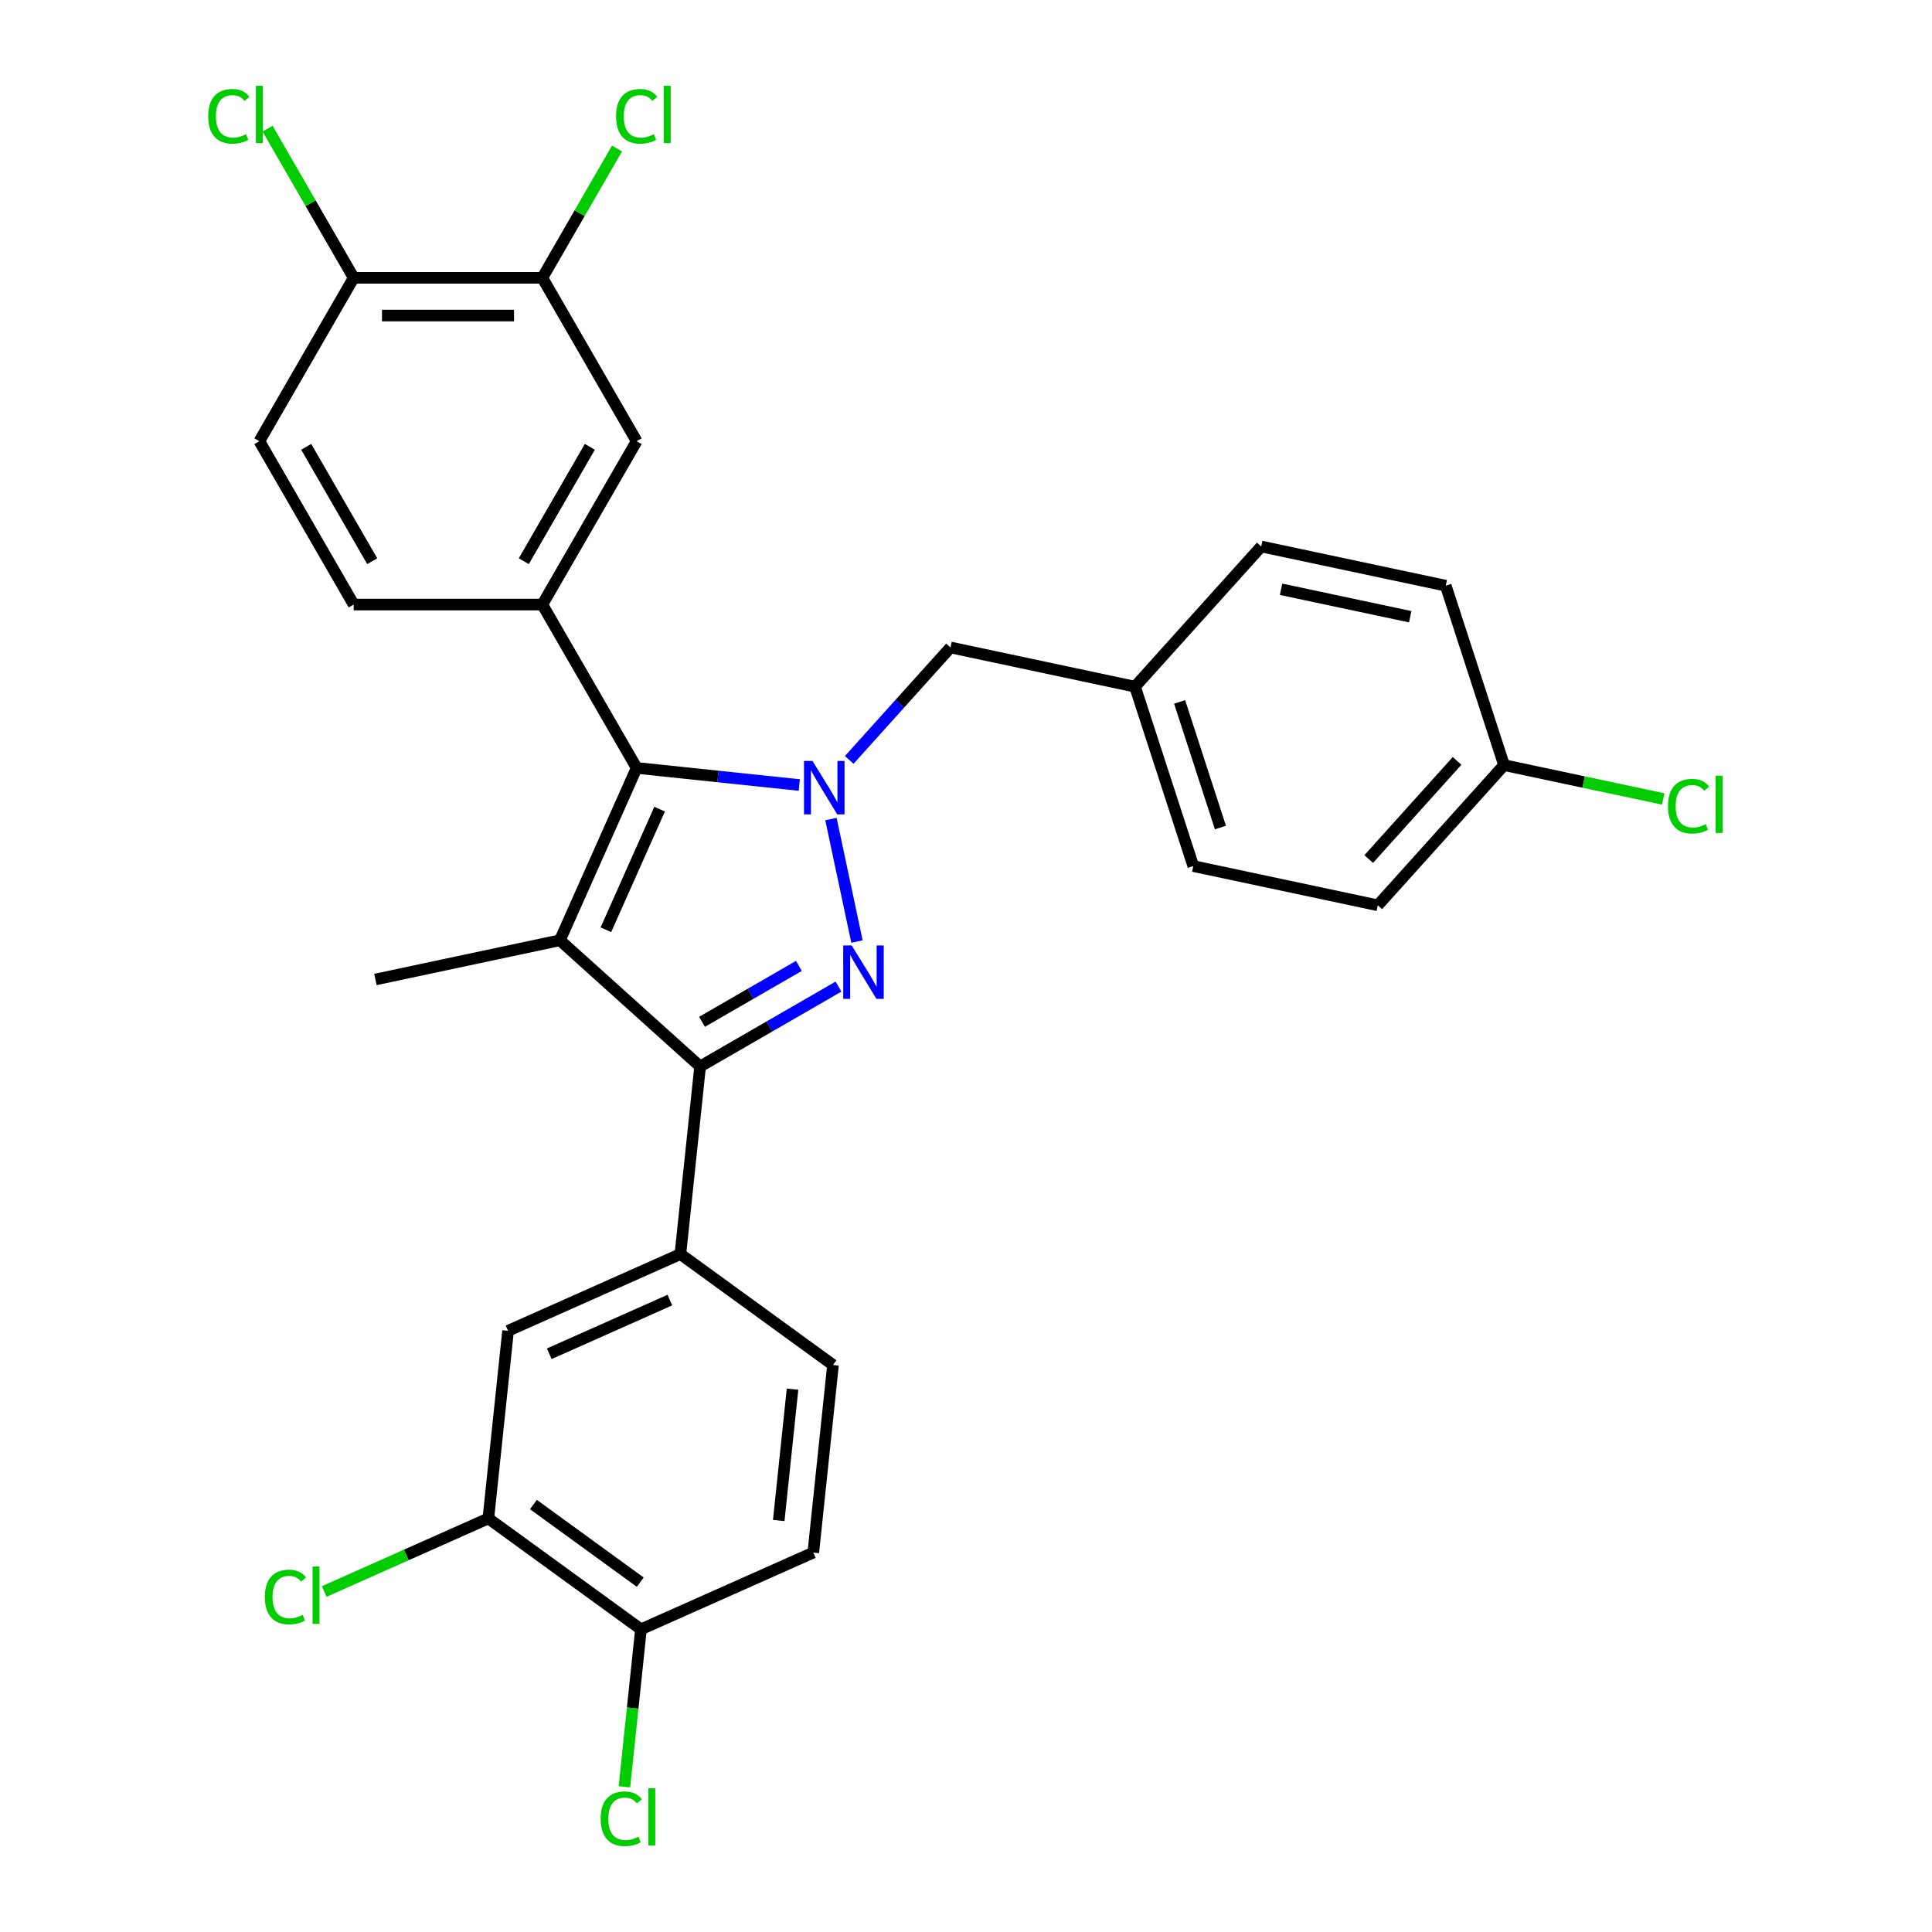 <?xml version='1.0' encoding='iso-8859-1'?>
<svg version='1.1' baseProfile='full'
              xmlns='http://www.w3.org/2000/svg'
                      xmlns:rdkit='http://www.rdkit.org/xml'
                      xmlns:xlink='http://www.w3.org/1999/xlink'
                  xml:space='preserve'
width='1000px' height='1000px' viewBox='0 0 1000 1000'>
<!-- END OF HEADER -->
<rect style='opacity:1.0;fill:#FFFFFF;stroke:none' width='1000' height='1000' x='0' y='0'> </rect>
<path class='bond-0' d='M 430.094,423.95 L 443.568,487.339' style='fill:none;fill-rule:evenodd;stroke:#0000FF;stroke-width:6px;stroke-linecap:butt;stroke-linejoin:miter;stroke-opacity:1' />
<path class='bond-2' d='M 413.709,406.325 L 371.62,401.901' style='fill:none;fill-rule:evenodd;stroke:#0000FF;stroke-width:6px;stroke-linecap:butt;stroke-linejoin:miter;stroke-opacity:1' />
<path class='bond-2' d='M 371.62,401.901 L 329.531,397.477' style='fill:none;fill-rule:evenodd;stroke:#000000;stroke-width:6px;stroke-linecap:butt;stroke-linejoin:miter;stroke-opacity:1' />
<path class='bond-8' d='M 439.564,393.326 L 465.767,364.224' style='fill:none;fill-rule:evenodd;stroke:#0000FF;stroke-width:6px;stroke-linecap:butt;stroke-linejoin:miter;stroke-opacity:1' />
<path class='bond-8' d='M 465.767,364.224 L 491.97,335.123' style='fill:none;fill-rule:evenodd;stroke:#000000;stroke-width:6px;stroke-linecap:butt;stroke-linejoin:miter;stroke-opacity:1' />
<path class='bond-3' d='M 434.009,510.654 L 398.194,531.332' style='fill:none;fill-rule:evenodd;stroke:#0000FF;stroke-width:6px;stroke-linecap:butt;stroke-linejoin:miter;stroke-opacity:1' />
<path class='bond-3' d='M 398.194,531.332 L 362.378,552.01' style='fill:none;fill-rule:evenodd;stroke:#000000;stroke-width:6px;stroke-linecap:butt;stroke-linejoin:miter;stroke-opacity:1' />
<path class='bond-3' d='M 413.501,499.945 L 388.43,514.42' style='fill:none;fill-rule:evenodd;stroke:#0000FF;stroke-width:6px;stroke-linecap:butt;stroke-linejoin:miter;stroke-opacity:1' />
<path class='bond-3' d='M 388.43,514.42 L 363.359,528.895' style='fill:none;fill-rule:evenodd;stroke:#000000;stroke-width:6px;stroke-linecap:butt;stroke-linejoin:miter;stroke-opacity:1' />
<path class='bond-1' d='M 289.817,486.676 L 329.531,397.477' style='fill:none;fill-rule:evenodd;stroke:#000000;stroke-width:6px;stroke-linecap:butt;stroke-linejoin:miter;stroke-opacity:1' />
<path class='bond-1' d='M 313.614,481.239 L 341.414,418.8' style='fill:none;fill-rule:evenodd;stroke:#000000;stroke-width:6px;stroke-linecap:butt;stroke-linejoin:miter;stroke-opacity:1' />
<path class='bond-17' d='M 289.817,486.676 L 194.311,506.977' style='fill:none;fill-rule:evenodd;stroke:#000000;stroke-width:6px;stroke-linecap:butt;stroke-linejoin:miter;stroke-opacity:1' />
<path class='bond-29' d='M 289.817,486.676 L 362.378,552.01' style='fill:none;fill-rule:evenodd;stroke:#000000;stroke-width:6px;stroke-linecap:butt;stroke-linejoin:miter;stroke-opacity:1' />
<path class='bond-4' d='M 329.531,397.477 L 280.711,312.918' style='fill:none;fill-rule:evenodd;stroke:#000000;stroke-width:6px;stroke-linecap:butt;stroke-linejoin:miter;stroke-opacity:1' />
<path class='bond-5' d='M 362.378,552.01 L 352.172,649.115' style='fill:none;fill-rule:evenodd;stroke:#000000;stroke-width:6px;stroke-linecap:butt;stroke-linejoin:miter;stroke-opacity:1' />
<path class='bond-6' d='M 280.711,312.918 L 329.531,228.36' style='fill:none;fill-rule:evenodd;stroke:#000000;stroke-width:6px;stroke-linecap:butt;stroke-linejoin:miter;stroke-opacity:1' />
<path class='bond-6' d='M 271.122,290.471 L 305.296,231.279' style='fill:none;fill-rule:evenodd;stroke:#000000;stroke-width:6px;stroke-linecap:butt;stroke-linejoin:miter;stroke-opacity:1' />
<path class='bond-13' d='M 280.711,312.918 L 183.071,312.918' style='fill:none;fill-rule:evenodd;stroke:#000000;stroke-width:6px;stroke-linecap:butt;stroke-linejoin:miter;stroke-opacity:1' />
<path class='bond-7' d='M 352.172,649.115 L 262.973,688.829' style='fill:none;fill-rule:evenodd;stroke:#000000;stroke-width:6px;stroke-linecap:butt;stroke-linejoin:miter;stroke-opacity:1' />
<path class='bond-7' d='M 346.735,672.912 L 284.296,700.712' style='fill:none;fill-rule:evenodd;stroke:#000000;stroke-width:6px;stroke-linecap:butt;stroke-linejoin:miter;stroke-opacity:1' />
<path class='bond-14' d='M 352.172,649.115 L 431.164,706.507' style='fill:none;fill-rule:evenodd;stroke:#000000;stroke-width:6px;stroke-linecap:butt;stroke-linejoin:miter;stroke-opacity:1' />
<path class='bond-9' d='M 329.531,228.36 L 280.711,143.801' style='fill:none;fill-rule:evenodd;stroke:#000000;stroke-width:6px;stroke-linecap:butt;stroke-linejoin:miter;stroke-opacity:1' />
<path class='bond-10' d='M 262.973,688.829 L 252.767,785.934' style='fill:none;fill-rule:evenodd;stroke:#000000;stroke-width:6px;stroke-linecap:butt;stroke-linejoin:miter;stroke-opacity:1' />
<path class='bond-18' d='M 491.97,335.123 L 587.477,355.423' style='fill:none;fill-rule:evenodd;stroke:#000000;stroke-width:6px;stroke-linecap:butt;stroke-linejoin:miter;stroke-opacity:1' />
<path class='bond-20' d='M 280.711,143.801 L 300.036,110.328' style='fill:none;fill-rule:evenodd;stroke:#000000;stroke-width:6px;stroke-linecap:butt;stroke-linejoin:miter;stroke-opacity:1' />
<path class='bond-20' d='M 300.036,110.328 L 319.361,76.856' style='fill:none;fill-rule:evenodd;stroke:#00CC00;stroke-width:6px;stroke-linecap:butt;stroke-linejoin:miter;stroke-opacity:1' />
<path class='bond-31' d='M 280.711,143.801 L 183.071,143.801' style='fill:none;fill-rule:evenodd;stroke:#000000;stroke-width:6px;stroke-linecap:butt;stroke-linejoin:miter;stroke-opacity:1' />
<path class='bond-31' d='M 266.065,163.329 L 197.717,163.329' style='fill:none;fill-rule:evenodd;stroke:#000000;stroke-width:6px;stroke-linecap:butt;stroke-linejoin:miter;stroke-opacity:1' />
<path class='bond-19' d='M 252.767,785.934 L 210.286,804.848' style='fill:none;fill-rule:evenodd;stroke:#000000;stroke-width:6px;stroke-linecap:butt;stroke-linejoin:miter;stroke-opacity:1' />
<path class='bond-19' d='M 210.286,804.848 L 167.806,823.762' style='fill:none;fill-rule:evenodd;stroke:#00CC00;stroke-width:6px;stroke-linecap:butt;stroke-linejoin:miter;stroke-opacity:1' />
<path class='bond-32' d='M 252.767,785.934 L 331.759,843.326' style='fill:none;fill-rule:evenodd;stroke:#000000;stroke-width:6px;stroke-linecap:butt;stroke-linejoin:miter;stroke-opacity:1' />
<path class='bond-32' d='M 276.094,778.745 L 331.389,818.919' style='fill:none;fill-rule:evenodd;stroke:#000000;stroke-width:6px;stroke-linecap:butt;stroke-linejoin:miter;stroke-opacity:1' />
<path class='bond-11' d='M 183.071,143.801 L 134.251,228.36' style='fill:none;fill-rule:evenodd;stroke:#000000;stroke-width:6px;stroke-linecap:butt;stroke-linejoin:miter;stroke-opacity:1' />
<path class='bond-22' d='M 183.071,143.801 L 160.78,105.191' style='fill:none;fill-rule:evenodd;stroke:#000000;stroke-width:6px;stroke-linecap:butt;stroke-linejoin:miter;stroke-opacity:1' />
<path class='bond-22' d='M 160.78,105.191 L 138.488,66.582' style='fill:none;fill-rule:evenodd;stroke:#00CC00;stroke-width:6px;stroke-linecap:butt;stroke-linejoin:miter;stroke-opacity:1' />
<path class='bond-12' d='M 331.759,843.326 L 420.958,803.612' style='fill:none;fill-rule:evenodd;stroke:#000000;stroke-width:6px;stroke-linecap:butt;stroke-linejoin:miter;stroke-opacity:1' />
<path class='bond-23' d='M 331.759,843.326 L 327.475,884.087' style='fill:none;fill-rule:evenodd;stroke:#000000;stroke-width:6px;stroke-linecap:butt;stroke-linejoin:miter;stroke-opacity:1' />
<path class='bond-23' d='M 327.475,884.087 L 323.191,924.848' style='fill:none;fill-rule:evenodd;stroke:#00CC00;stroke-width:6px;stroke-linecap:butt;stroke-linejoin:miter;stroke-opacity:1' />
<path class='bond-15' d='M 183.071,312.918 L 134.251,228.36' style='fill:none;fill-rule:evenodd;stroke:#000000;stroke-width:6px;stroke-linecap:butt;stroke-linejoin:miter;stroke-opacity:1' />
<path class='bond-15' d='M 192.66,290.471 L 158.486,231.279' style='fill:none;fill-rule:evenodd;stroke:#000000;stroke-width:6px;stroke-linecap:butt;stroke-linejoin:miter;stroke-opacity:1' />
<path class='bond-16' d='M 431.164,706.507 L 420.958,803.612' style='fill:none;fill-rule:evenodd;stroke:#000000;stroke-width:6px;stroke-linecap:butt;stroke-linejoin:miter;stroke-opacity:1' />
<path class='bond-16' d='M 410.212,719.031 L 403.068,787.005' style='fill:none;fill-rule:evenodd;stroke:#000000;stroke-width:6px;stroke-linecap:butt;stroke-linejoin:miter;stroke-opacity:1' />
<path class='bond-25' d='M 587.477,355.423 L 652.811,282.862' style='fill:none;fill-rule:evenodd;stroke:#000000;stroke-width:6px;stroke-linecap:butt;stroke-linejoin:miter;stroke-opacity:1' />
<path class='bond-26' d='M 587.477,355.423 L 617.649,448.285' style='fill:none;fill-rule:evenodd;stroke:#000000;stroke-width:6px;stroke-linecap:butt;stroke-linejoin:miter;stroke-opacity:1' />
<path class='bond-26' d='M 610.575,363.318 L 631.696,428.321' style='fill:none;fill-rule:evenodd;stroke:#000000;stroke-width:6px;stroke-linecap:butt;stroke-linejoin:miter;stroke-opacity:1' />
<path class='bond-21' d='M 778.49,396.024 L 713.156,468.585' style='fill:none;fill-rule:evenodd;stroke:#000000;stroke-width:6px;stroke-linecap:butt;stroke-linejoin:miter;stroke-opacity:1' />
<path class='bond-21' d='M 754.178,393.842 L 708.444,444.634' style='fill:none;fill-rule:evenodd;stroke:#000000;stroke-width:6px;stroke-linecap:butt;stroke-linejoin:miter;stroke-opacity:1' />
<path class='bond-24' d='M 778.49,396.024 L 819.691,404.782' style='fill:none;fill-rule:evenodd;stroke:#000000;stroke-width:6px;stroke-linecap:butt;stroke-linejoin:miter;stroke-opacity:1' />
<path class='bond-24' d='M 819.691,404.782 L 860.893,413.54' style='fill:none;fill-rule:evenodd;stroke:#00CC00;stroke-width:6px;stroke-linecap:butt;stroke-linejoin:miter;stroke-opacity:1' />
<path class='bond-30' d='M 778.49,396.024 L 748.317,303.163' style='fill:none;fill-rule:evenodd;stroke:#000000;stroke-width:6px;stroke-linecap:butt;stroke-linejoin:miter;stroke-opacity:1' />
<path class='bond-28' d='M 652.811,282.862 L 748.317,303.163' style='fill:none;fill-rule:evenodd;stroke:#000000;stroke-width:6px;stroke-linecap:butt;stroke-linejoin:miter;stroke-opacity:1' />
<path class='bond-28' d='M 663.077,305.009 L 729.931,319.219' style='fill:none;fill-rule:evenodd;stroke:#000000;stroke-width:6px;stroke-linecap:butt;stroke-linejoin:miter;stroke-opacity:1' />
<path class='bond-27' d='M 617.649,448.285 L 713.156,468.585' style='fill:none;fill-rule:evenodd;stroke:#000000;stroke-width:6px;stroke-linecap:butt;stroke-linejoin:miter;stroke-opacity:1' />
<path  class='atom-0' d='M 420.524 393.858
L 429.585 408.504
Q 430.483 409.949, 431.928 412.565
Q 433.373 415.182, 433.452 415.338
L 433.452 393.858
L 437.123 393.858
L 437.123 421.509
L 433.334 421.509
L 423.609 405.496
Q 422.477 403.622, 421.266 401.474
Q 420.094 399.325, 419.743 398.662
L 419.743 421.509
L 416.15 421.509
L 416.15 393.858
L 420.524 393.858
' fill='#0000FF'/>
<path  class='atom-1' d='M 440.825 489.364
L 449.886 504.01
Q 450.784 505.455, 452.229 508.072
Q 453.674 510.689, 453.752 510.845
L 453.752 489.364
L 457.423 489.364
L 457.423 517.016
L 453.635 517.016
L 443.91 501.003
Q 442.777 499.128, 441.567 496.98
Q 440.395 494.832, 440.043 494.168
L 440.043 517.016
L 436.45 517.016
L 436.45 489.364
L 440.825 489.364
' fill='#0000FF'/>
<path  class='atom-20' d='M 137.088 826.605
Q 137.088 819.731, 140.291 816.138
Q 143.532 812.506, 149.664 812.506
Q 155.366 812.506, 158.413 816.529
L 155.835 818.638
Q 153.609 815.708, 149.664 815.708
Q 145.485 815.708, 143.259 818.52
Q 141.072 821.293, 141.072 826.605
Q 141.072 832.073, 143.337 834.885
Q 145.641 837.697, 150.094 837.697
Q 153.14 837.697, 156.694 835.861
L 157.788 838.791
Q 156.343 839.728, 154.156 840.275
Q 151.969 840.822, 149.547 840.822
Q 143.532 840.822, 140.291 837.15
Q 137.088 833.479, 137.088 826.605
' fill='#00CC00'/>
<path  class='atom-20' d='M 161.772 810.826
L 165.365 810.826
L 165.365 840.47
L 161.772 840.47
L 161.772 810.826
' fill='#00CC00'/>
<path  class='atom-21' d='M 318.869 60.199
Q 318.869 53.325, 322.071 49.732
Q 325.313 46.1, 331.445 46.1
Q 337.147 46.1, 340.193 50.122
L 337.616 52.231
Q 335.389 49.302, 331.445 49.302
Q 327.266 49.302, 325.04 52.114
Q 322.852 54.887, 322.852 60.199
Q 322.852 65.667, 325.118 68.479
Q 327.422 71.291, 331.874 71.291
Q 334.921 71.291, 338.475 69.455
L 339.568 72.384
Q 338.123 73.322, 335.936 73.868
Q 333.749 74.415, 331.328 74.415
Q 325.313 74.415, 322.071 70.744
Q 318.869 67.073, 318.869 60.199
' fill='#00CC00'/>
<path  class='atom-21' d='M 343.552 44.42
L 347.145 44.42
L 347.145 74.064
L 343.552 74.064
L 343.552 44.42
' fill='#00CC00'/>
<path  class='atom-23' d='M 107.771 60.199
Q 107.771 53.325, 110.973 49.732
Q 114.215 46.1, 120.347 46.1
Q 126.049 46.1, 129.095 50.122
L 126.518 52.231
Q 124.291 49.302, 120.347 49.302
Q 116.168 49.302, 113.942 52.114
Q 111.754 54.887, 111.754 60.199
Q 111.754 65.667, 114.02 68.479
Q 116.324 71.291, 120.776 71.291
Q 123.823 71.291, 127.377 69.455
L 128.47 72.384
Q 127.025 73.322, 124.838 73.868
Q 122.651 74.415, 120.23 74.415
Q 114.215 74.415, 110.973 70.744
Q 107.771 67.073, 107.771 60.199
' fill='#00CC00'/>
<path  class='atom-23' d='M 132.454 44.42
L 136.047 44.42
L 136.047 74.064
L 132.454 74.064
L 132.454 44.42
' fill='#00CC00'/>
<path  class='atom-24' d='M 310.891 941.388
Q 310.891 934.514, 314.094 930.921
Q 317.335 927.289, 323.467 927.289
Q 329.169 927.289, 332.216 931.312
L 329.638 933.421
Q 327.412 930.491, 323.467 930.491
Q 319.288 930.491, 317.062 933.303
Q 314.875 936.076, 314.875 941.388
Q 314.875 946.856, 317.14 949.668
Q 319.444 952.48, 323.897 952.48
Q 326.943 952.48, 330.497 950.644
L 331.591 953.573
Q 330.146 954.511, 327.958 955.058
Q 325.771 955.604, 323.35 955.604
Q 317.335 955.604, 314.094 951.933
Q 310.891 948.262, 310.891 941.388
' fill='#00CC00'/>
<path  class='atom-24' d='M 335.574 925.609
L 339.168 925.609
L 339.168 955.253
L 335.574 955.253
L 335.574 925.609
' fill='#00CC00'/>
<path  class='atom-25' d='M 863.334 417.282
Q 863.334 410.408, 866.537 406.815
Q 869.778 403.182, 875.91 403.182
Q 881.612 403.182, 884.659 407.205
L 882.081 409.314
Q 879.855 406.385, 875.91 406.385
Q 871.731 406.385, 869.505 409.197
Q 867.318 411.97, 867.318 417.282
Q 867.318 422.75, 869.583 425.562
Q 871.887 428.374, 876.34 428.374
Q 879.386 428.374, 882.94 426.538
L 884.034 429.467
Q 882.589 430.405, 880.401 430.951
Q 878.214 431.498, 875.793 431.498
Q 869.778 431.498, 866.537 427.827
Q 863.334 424.156, 863.334 417.282
' fill='#00CC00'/>
<path  class='atom-25' d='M 888.017 401.503
L 891.611 401.503
L 891.611 431.147
L 888.017 431.147
L 888.017 401.503
' fill='#00CC00'/>
</svg>
